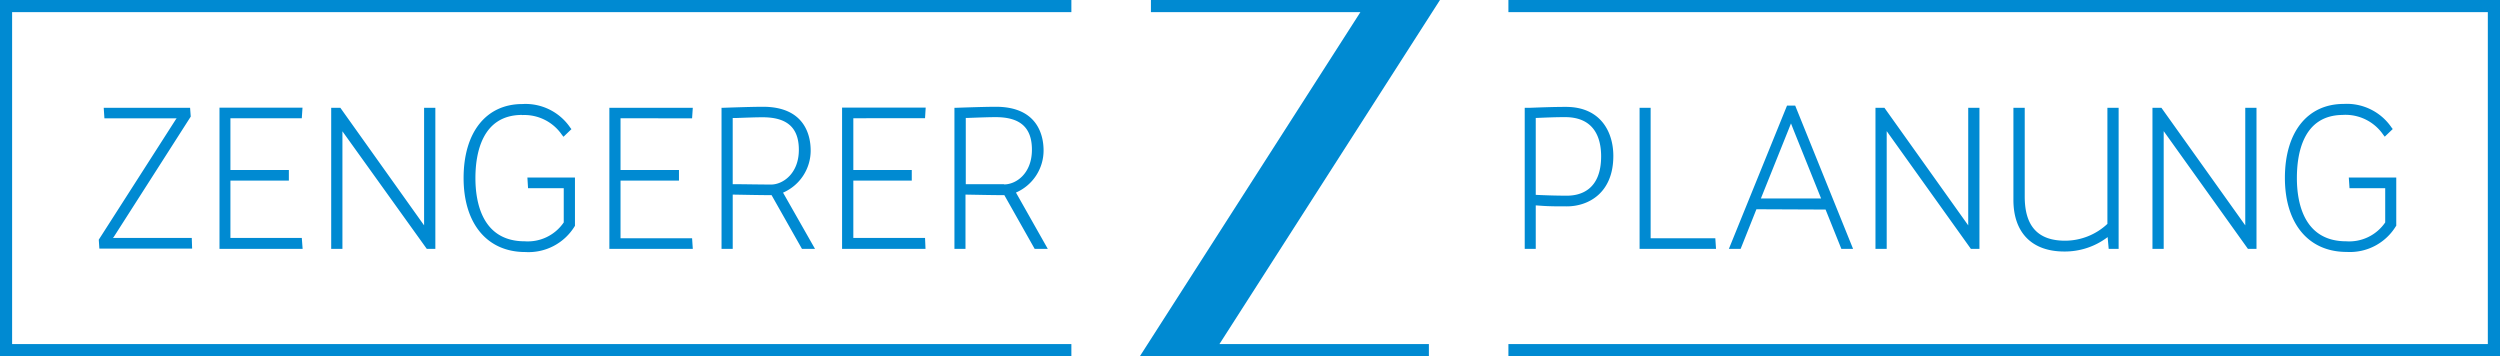 <svg id="Logo-Zengerer-RGB" xmlns="http://www.w3.org/2000/svg" width="380" height="54.149" viewBox="0 0 380 54.149">
  <path id="Pfad_1" data-name="Pfad 1" d="M168.519,7.511H7.511V57.969H168.519v1.85H5.67V5.67H168.519ZM20.684,42.1l.089,1.358h14.1l-.054-1.618h-12l.125-.125L34.662,23.392l-.1-1.341H21.435l.107,1.609H32.517l-.134.179ZM51.543,23.642l.107-1.609H39.032V43.5H51.669l-.125-1.662H40.694V33.124h8.883V31.507H40.694V23.642ZM57.4,22.051H56.012V43.5h1.707V25.626h0L70.543,43.5h1.3V22.051H70.132V39.925ZM85.021,23.16a6.926,6.926,0,0,1,6.059,3l.241.3L92.528,25.3l-.188-.241a8.213,8.213,0,0,0-7.266-3.575c-5.523,0-8.937,4.308-8.937,11.243s3.575,11.252,9.384,11.252a8.213,8.213,0,0,0,7.489-3.9l.054-.08V32.66h-7.23l.1,1.618h5.425v5.2a6.616,6.616,0,0,1-5.925,2.869c-6.524,0-7.5-6.015-7.5-9.607s.921-9.6,7.087-9.6Zm25.846.5.107-1.609H98.293V43.5h12.682l-.107-1.618H99.991V33.124h8.883V31.507H99.991V23.642ZM124.7,34.965l4.853,8.535H127.57l-4.62-8.168c-1.85,0-4.156-.054-5.693-.08h-.214V43.5h-1.7V22.051h.331c3.575-.125,5.228-.152,5.97-.152,6.542,0,7.248,4.638,7.248,6.631a6.971,6.971,0,0,1-4.191,6.417Zm-7.659-1.3c1.555,0,3.941.054,5.845.054,1.743,0,4.209-1.635,4.209-5.273,0-3.378-1.787-4.951-5.514-4.951-1.046,0-2.681.063-4.111.116h-.429Zm29.233-10.027.1-1.609H133.665V43.5h12.682l-.071-1.662h-10.9V33.124h8.883V31.507h-8.883V23.642ZM160.1,34.948l4.835,8.553h-1.993l-4.611-8.168c-1.859,0-4.156-.054-5.693-.08h-.214V43.5h-1.68V22.051h.34c3.575-.125,5.228-.152,5.961-.152,6.542,0,7.248,4.638,7.248,6.631a6.971,6.971,0,0,1-4.218,6.417ZM158.313,33.7c1.787,0,4.209-1.635,4.209-5.273,0-3.378-1.787-4.951-5.514-4.951-1.046,0-2.681.063-4.12.116h-.42V33.67h5.8Z" transform="translate(-5.67 -5.67)" fill="#008ad2"/>
  <path id="Pfad_2" data-name="Pfad 2" d="M412.942,5.67V59.819H262.22v-1.85H411.092V7.511H262.22V5.67ZM266.376,36.887V43.5H264.7V22.051h.894c1.207-.045,3.45-.134,5.362-.134,5.318,0,7.212,3.852,7.212,7.453,0,5.657-3.807,7.668-7.069,7.668-1.251,0-2.627,0-3.727-.08Zm0-13.289v11.69c1.323.063,2.985.125,4.746.125,1.939,0,5.192-.778,5.192-5.988,0-2.681-.956-5.952-5.487-5.952-1.43,0-2.869.063-4.138.116Zm15.783-1.546V43.5h11.618l-.107-1.618h-9.831V22.051Zm17.758,15.425-2.4,6.024h-1.787l8.839-21.779h1.242l8.8,21.779H312.83l-2.4-5.979Zm9.831-1.644-4.129-10.269-.447-1.135-.447,1.126L300.6,35.832Zm9.992-10.206L332.518,43.5h1.3V22.051h-1.707V39.925L319.372,22.051h-1.358V43.5h1.707V25.626Zm19.241-3.575v14c0,4.987,2.815,7.847,7.722,7.847a10.724,10.724,0,0,0,6.6-2.19l.161,1.787h1.51V22.051h-1.707V39.7a9.42,9.42,0,0,1-6.426,2.556c-4.129,0-6.14-2.2-6.14-6.7v-13.5Zm22.861,3.575L374.629,43.5h1.3V22.051h-1.707V39.925L361.474,22.051h-1.358V43.5h1.707V25.626Zm27.249-2.493a6.953,6.953,0,0,1,6.1,3.012l.232.3,1.215-1.162-.188-.241a8.213,8.213,0,0,0-7.266-3.575c-5.532,0-8.937,4.308-8.937,11.243s3.575,11.252,9.384,11.252a8.186,8.186,0,0,0,7.48-3.9l.063-.08V32.66h-7.212l.107,1.618h5.425v5.2a6.622,6.622,0,0,1-5.925,2.869c-6.524,0-7.5-6.015-7.5-9.607s.867-9.6,7.024-9.6Z" transform="translate(-32.942 -5.67)" fill="#008ad2"/>
  <path id="Pfad_3" data-name="Pfad 3" d="M205.962,52.3,239.484,0H195.55V1.841h31.842L193.87,54.149H237.8V52.3H205.962Z" transform="translate(-20.609)" fill="#008ad2"/>
</svg>